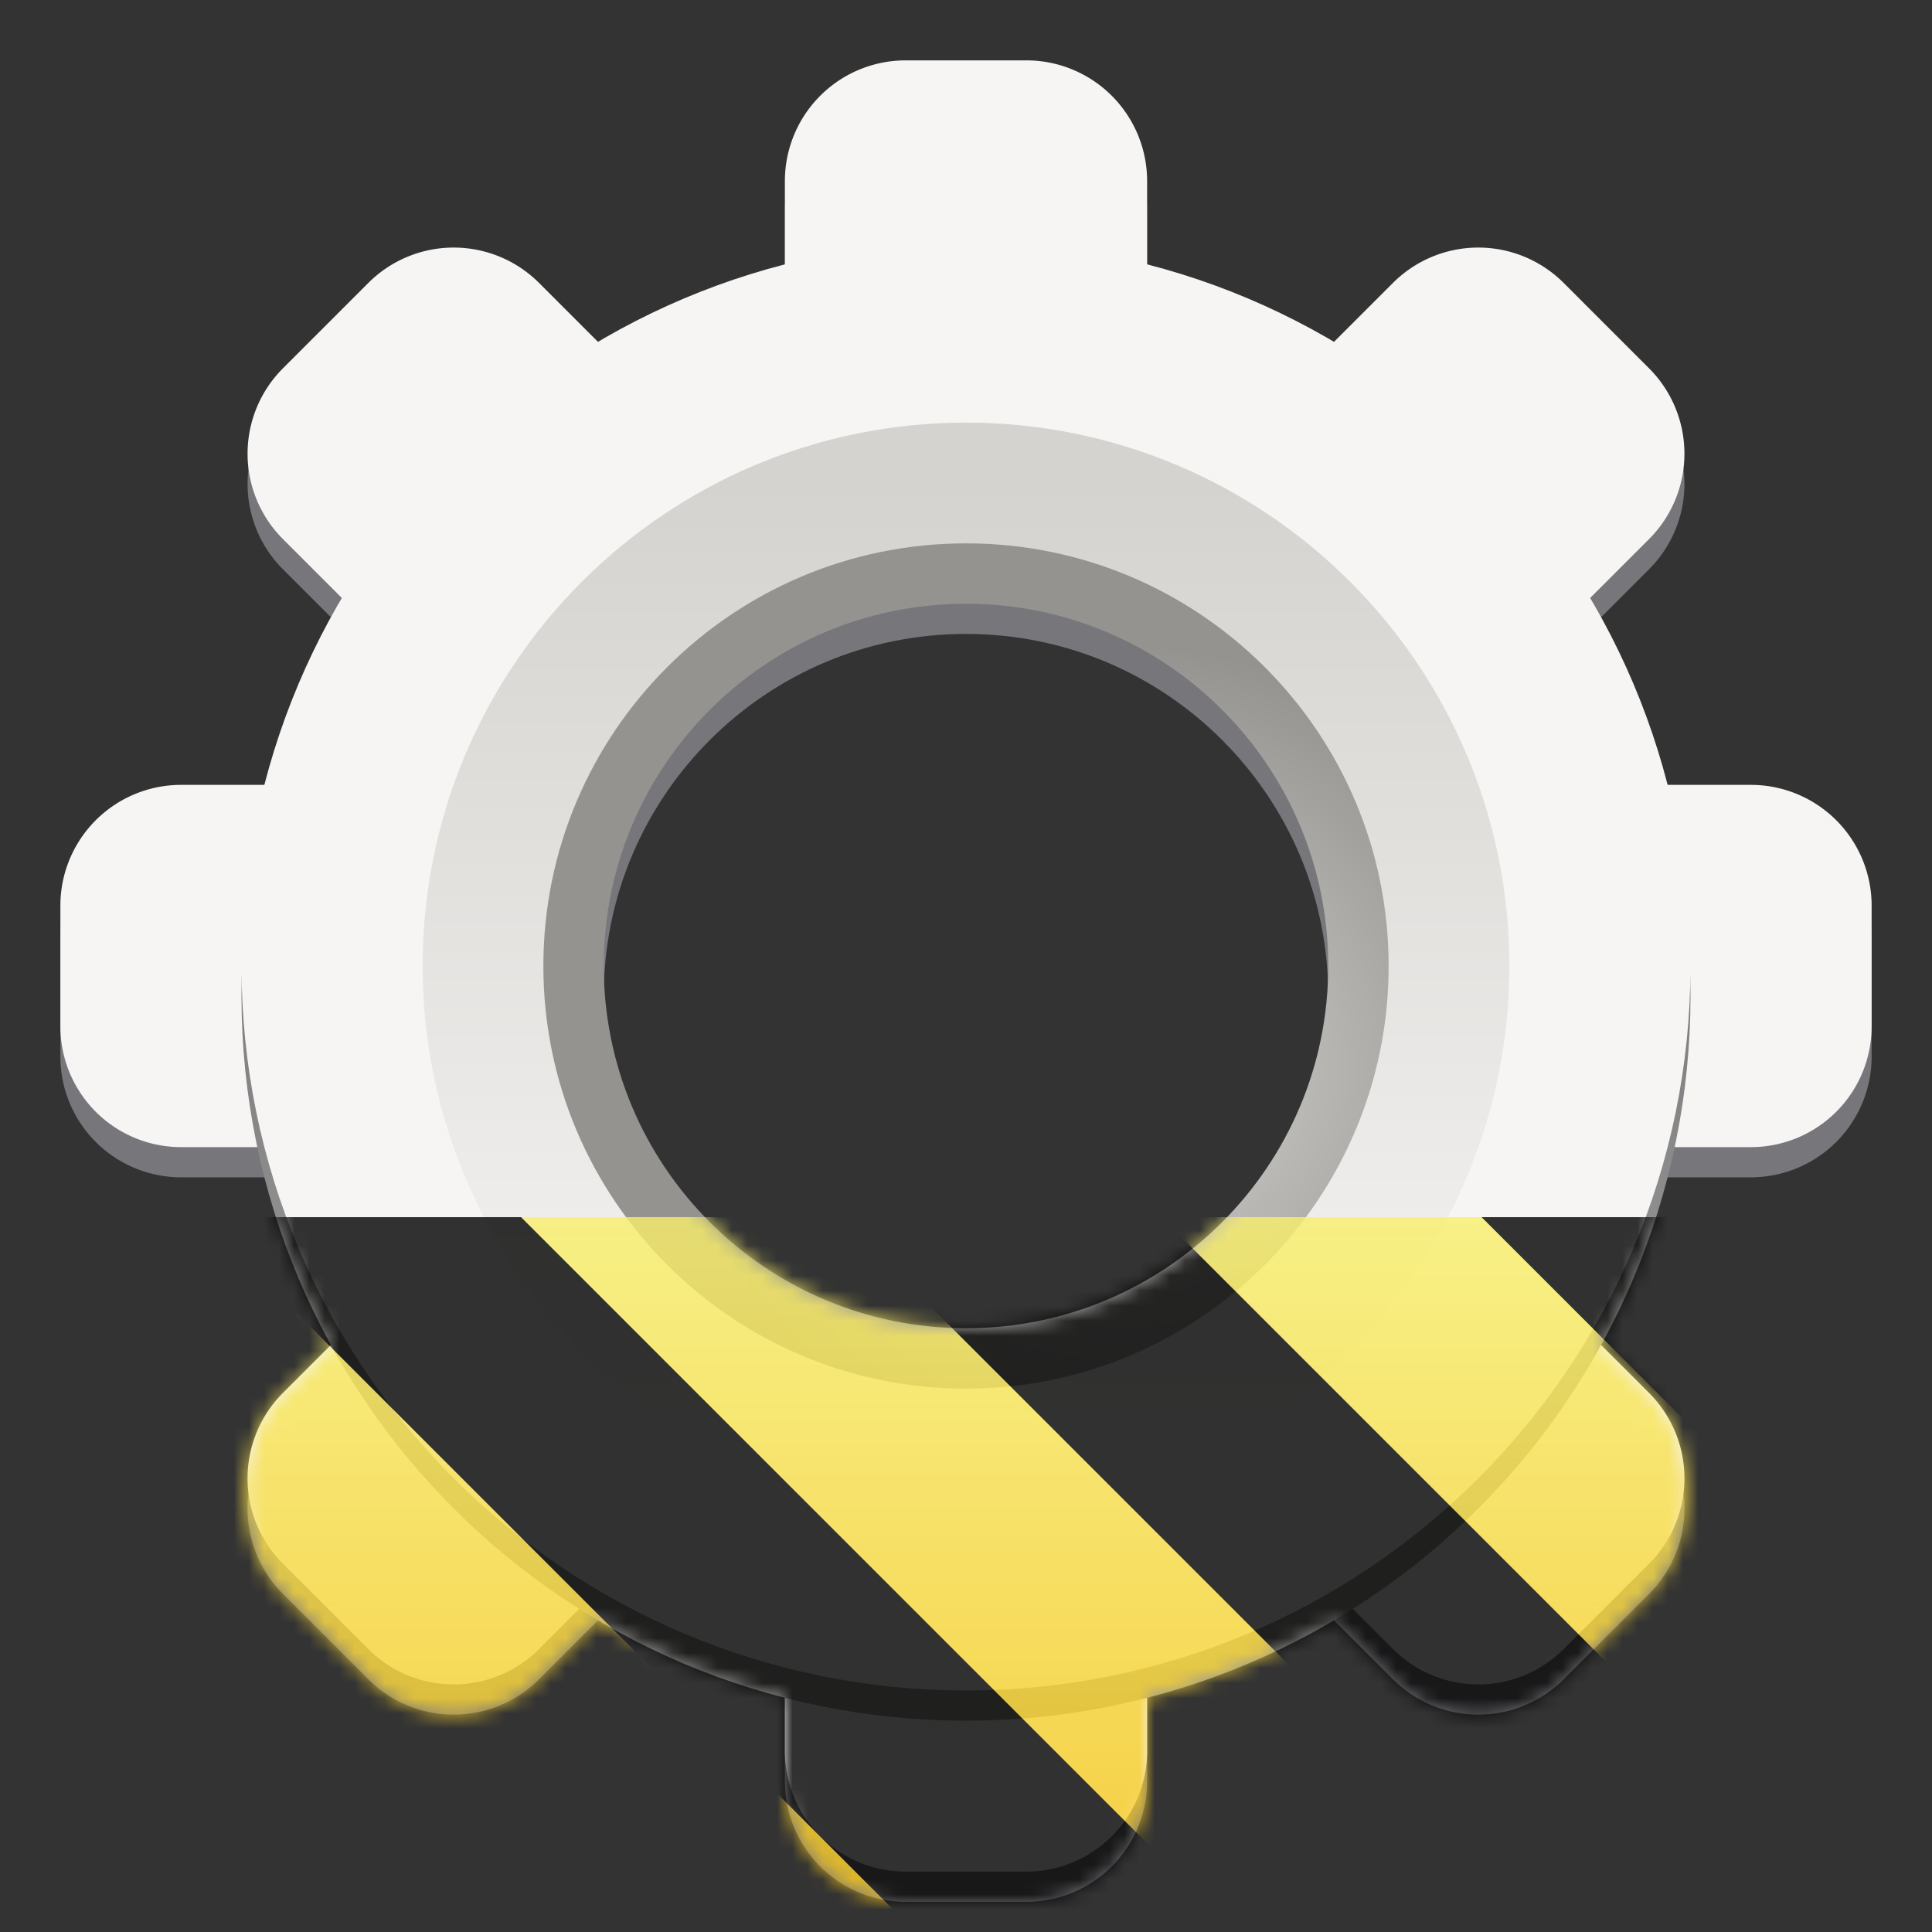 <svg xmlns="http://www.w3.org/2000/svg" xmlns:xlink="http://www.w3.org/1999/xlink" width="128" height="128"><rect width="100%" height="100%" fill="#333333" stroke="none"/><defs><linearGradient id="n" gradientUnits="userSpaceOnUse" x1="64" y1="262.5" x2="64" y2="232" gradientTransform="translate(0 -172)"><stop offset="0" stop-color="#9a9996"/><stop offset="1" stop-color="#77767b"/></linearGradient><linearGradient id="p" gradientUnits="userSpaceOnUse" x1="32" y1="236" x2="96" y2="236" gradientTransform="translate(0 -300)"><stop offset="0" stop-color="#d5d3cf"/><stop offset="1" stop-color="#f6f5f4"/></linearGradient><linearGradient id="b" gradientUnits="userSpaceOnUse" x1="64" y1="262.5" x2="64" y2="232" gradientTransform="translate(0 -172)"><stop offset="0" stop-color="#9a9996"/><stop offset="1" stop-color="#77767b"/></linearGradient><linearGradient id="d" gradientUnits="userSpaceOnUse" x1="32" y1="236" x2="96" y2="236" gradientTransform="translate(0 -300)"><stop offset="0" stop-color="#d5d3cf"/><stop offset="1" stop-color="#f6f5f4"/></linearGradient><linearGradient id="j" gradientUnits="userSpaceOnUse" x1="300" y1="235" x2="428" y2="235" gradientTransform="matrix(0 .37 -.985 0 295.385 -30.36)"><stop offset="0" stop-color="#f9f06b"/><stop offset="1" stop-color="#f5c211"/></linearGradient><clipPath id="k"><path d="M0 0h128v128H0z"/></clipPath><clipPath id="a"><path d="M0 0h128v128H0z"/></clipPath><clipPath id="e"><path d="M0 0h128v128H0z"/></clipPath><clipPath id="i"><path d="M0 0h128v128H0z"/></clipPath><g id="l" clip-path="url(#i)"><path d="M128 80.64V128H0V80.64zm0 0" fill="url(#j)"/><path d="M13.309 80.64L60.664 128H81.88l-47.36-47.36zm42.421 0L103.094 128h21.215L76.945 80.64zm42.43 0L128 110.48V89.27l-8.629-8.63zM0 88.548v21.215L18.238 128h21.215zm0 0"/></g><g id="h" clip-path="url(#e)" filter="url(#f)"><use xlink:href="#g"/></g><g id="g" clip-path="url(#a)"><path d="M60 6h8a8 8 0 018 8v8a8 8 0 01-8 8h-8a8 8 0 01-8-8v-8a8 8 0 018-8zm0 0M60 102h8a8 8 0 018 8v8a8 8 0 01-8 8h-8a8 8 0 01-8-8v-8a8 8 0 018-8zm0 0M18.746 26.402l5.656-5.656a7.997 7.997 0 0111.313 0l5.656 5.656a7.997 7.997 0 010 11.313l-5.656 5.656a7.997 7.997 0 01-11.313 0l-5.656-5.656a7.997 7.997 0 010-11.313zm0 0M86.629 94.285l5.656-5.656a7.997 7.997 0 0111.313 0l5.656 5.656a7.997 7.997 0 010 11.313l-5.656 5.656a7.997 7.997 0 01-11.313 0l-5.656-5.656a7.997 7.997 0 010-11.313zm0 0M4 70v-8a8 8 0 018-8h8a8 8 0 018 8v8a8 8 0 01-8 8h-8a8 8 0 01-8-8zm0 0M100 70v-8a8 8 0 018-8h8a8 8 0 018 8v8a8 8 0 01-8 8h-8a8 8 0 01-8-8zm0 0M24.402 111.254l-5.656-5.656a7.997 7.997 0 010-11.313l5.656-5.656a7.997 7.997 0 0111.313 0l5.656 5.656a7.997 7.997 0 010 11.313l-5.656 5.656a7.997 7.997 0 01-11.313 0zm0 0M92.285 43.371l-5.656-5.656a7.997 7.997 0 010-11.313l5.656-5.656a7.997 7.997 0 0111.313 0l5.656 5.656a7.997 7.997 0 010 11.313l-5.656 5.656a7.997 7.997 0 01-11.313 0zm0 0" fill="#77767b"/><path d="M60 4h8a8 8 0 018 8v8a8 8 0 01-8 8h-8a8 8 0 01-8-8v-8a8 8 0 018-8zm0 0M60 100h8a8 8 0 018 8v8a8 8 0 01-8 8h-8a8 8 0 01-8-8v-8a8 8 0 018-8zm0 0M18.746 24.402l5.656-5.656a7.997 7.997 0 0111.313 0l5.656 5.656a7.997 7.997 0 010 11.313l-5.656 5.656a7.997 7.997 0 01-11.313 0l-5.656-5.656a7.997 7.997 0 010-11.313zm0 0M86.629 92.285l5.656-5.656a7.997 7.997 0 0111.313 0l5.656 5.656a7.997 7.997 0 010 11.313l-5.656 5.656a7.997 7.997 0 01-11.313 0l-5.656-5.656a7.997 7.997 0 010-11.313zm0 0M4 68v-8a8 8 0 018-8h8a8 8 0 018 8v8a8 8 0 01-8 8h-8a8 8 0 01-8-8zm0 0M100 68v-8a8 8 0 018-8h8a8 8 0 018 8v8a8 8 0 01-8 8h-8a8 8 0 01-8-8zm0 0M24.402 109.254l-5.656-5.656a7.997 7.997 0 010-11.313l5.656-5.656a7.997 7.997 0 0111.313 0l5.656 5.656a7.997 7.997 0 010 11.313l-5.656 5.656a7.997 7.997 0 01-11.313 0zm0 0M92.285 41.371l-5.656-5.656a7.997 7.997 0 010-11.313l5.656-5.656a7.997 7.997 0 0111.313 0l5.656 5.656a7.997 7.997 0 010 11.313l-5.656 5.656a7.997 7.997 0 01-11.313 0zm0 0" fill="#f6f5f4"/><path d="M100 66c0 19.883-16.117 36-36 36S28 85.883 28 66s16.117-36 36-36 36 16.117 36 36zm0 0" fill="none" stroke-width="24" stroke="url(#b)"/><path d="M102 64c0 20.988-17.012 38-38 38S26 84.988 26 64s17.012-38 38-38 38 17.012 38 38zm0 0" fill="none" stroke-width="20" stroke="#f6f5f4"/><path d="M-37.5-64c0 14.637-11.863 26.5-26.5 26.5S-90.5-49.363-90.5-64-78.637-90.5-64-90.5-37.5-78.637-37.5-64zm0 0" transform="matrix(0 -1 -1 0 0 0)" fill="none" stroke-width="5" stroke-linecap="square" stroke-linejoin="round" stroke="url(#c)"/><path d="M96-64c0 17.672-14.328 32-32 32S32-46.328 32-64s14.328-32 32-32 32 14.328 32 32zm0 0" transform="rotate(90)" fill="none" stroke-width="8" stroke-linecap="square" stroke-linejoin="round" stroke="url(#d)"/></g><g id="q" clip-path="url(#k)"><use xlink:href="#l" mask="url(#m)"/></g><radialGradient id="o" gradientUnits="userSpaceOnUse" cx="-244" cy="-76" fx="-244" fy="-76" r="32" gradientTransform="matrix(.883 0 0 .883 144.467 -7.467)"><stop offset="0" stop-color="#d5d3cf"/><stop offset="1" stop-color="#949390"/></radialGradient><radialGradient id="c" gradientUnits="userSpaceOnUse" cx="-244" cy="-76" fx="-244" fy="-76" r="32" gradientTransform="matrix(.883 0 0 .883 144.467 -7.467)"><stop offset="0" stop-color="#d5d3cf"/><stop offset="1" stop-color="#949390"/></radialGradient><mask id="m"><g filter="url(#f)"><path fill-opacity=".8" d="M0 0h128v128H0z"/></g></mask><mask id="r"><use xlink:href="#h"/></mask><filter id="f" filterUnits="objectBoundingBox" x="0%" y="0%" width="100%" height="100%"><feColorMatrix in="SourceGraphic" values="0 0 0 0 1 0 0 0 0 1 0 0 0 0 1 0 0 0 1 0"/></filter></defs><path d="M60 6h8a8 8 0 018 8v8a8 8 0 01-8 8h-8a8 8 0 01-8-8v-8a8 8 0 018-8zm0 0M60 102h8a8 8 0 018 8v8a8 8 0 01-8 8h-8a8 8 0 01-8-8v-8a8 8 0 018-8zm0 0M18.746 26.402l5.656-5.656a7.997 7.997 0 0111.313 0l5.656 5.656a7.997 7.997 0 010 11.313l-5.656 5.656a7.997 7.997 0 01-11.313 0l-5.656-5.656a7.997 7.997 0 010-11.313zm0 0M86.629 94.285l5.656-5.656a7.997 7.997 0 0111.313 0l5.656 5.656a7.997 7.997 0 010 11.313l-5.656 5.656a7.997 7.997 0 01-11.313 0l-5.656-5.656a7.997 7.997 0 010-11.313zm0 0M4 70v-8a8 8 0 018-8h8a8 8 0 018 8v8a8 8 0 01-8 8h-8a8 8 0 01-8-8zm0 0M100 70v-8a8 8 0 018-8h8a8 8 0 018 8v8a8 8 0 01-8 8h-8a8 8 0 01-8-8zm0 0M24.402 111.254l-5.656-5.656a7.997 7.997 0 010-11.313l5.656-5.656a7.997 7.997 0 0111.313 0l5.656 5.656a7.997 7.997 0 010 11.313l-5.656 5.656a7.997 7.997 0 01-11.313 0zm0 0M92.285 43.371l-5.656-5.656a7.997 7.997 0 010-11.313l5.656-5.656a7.997 7.997 0 0111.313 0l5.656 5.656a7.997 7.997 0 010 11.313l-5.656 5.656a7.997 7.997 0 01-11.313 0zm0 0" fill="#77767b"/><path d="M60 4h8a8 8 0 018 8v8a8 8 0 01-8 8h-8a8 8 0 01-8-8v-8a8 8 0 018-8zm0 0M60 100h8a8 8 0 018 8v8a8 8 0 01-8 8h-8a8 8 0 01-8-8v-8a8 8 0 018-8zm0 0M18.746 24.402l5.656-5.656a7.997 7.997 0 0111.313 0l5.656 5.656a7.997 7.997 0 010 11.313l-5.656 5.656a7.997 7.997 0 01-11.313 0l-5.656-5.656a7.997 7.997 0 010-11.313zm0 0M86.629 92.285l5.656-5.656a7.997 7.997 0 0111.313 0l5.656 5.656a7.997 7.997 0 010 11.313l-5.656 5.656a7.997 7.997 0 01-11.313 0l-5.656-5.656a7.997 7.997 0 010-11.313zm0 0M4 68v-8a8 8 0 018-8h8a8 8 0 018 8v8a8 8 0 01-8 8h-8a8 8 0 01-8-8zm0 0M100 68v-8a8 8 0 018-8h8a8 8 0 018 8v8a8 8 0 01-8 8h-8a8 8 0 01-8-8zm0 0M24.402 109.254l-5.656-5.656a7.997 7.997 0 010-11.313l5.656-5.656a7.997 7.997 0 0111.313 0l5.656 5.656a7.997 7.997 0 010 11.313l-5.656 5.656a7.997 7.997 0 01-11.313 0zm0 0M92.285 41.371l-5.656-5.656a7.997 7.997 0 010-11.313l5.656-5.656a7.997 7.997 0 0111.313 0l5.656 5.656a7.997 7.997 0 010 11.313l-5.656 5.656a7.997 7.997 0 01-11.313 0zm0 0" fill="#f6f5f4"/><path d="M100 66c0 19.883-16.117 36-36 36S28 85.883 28 66s16.117-36 36-36 36 16.117 36 36zm0 0" fill="none" stroke-width="24" stroke="url(#n)"/><path d="M102 64c0 20.988-17.012 38-38 38S26 84.988 26 64s17.012-38 38-38 38 17.012 38 38zm0 0" fill="none" stroke-width="20" stroke="#f6f5f4"/><path d="M-37.5-64c0 14.637-11.863 26.5-26.5 26.5S-90.5-49.363-90.5-64-78.637-90.5-64-90.5-37.5-78.637-37.5-64zm0 0" transform="matrix(0 -1 -1 0 0 0)" fill="none" stroke-width="5" stroke-linecap="square" stroke-linejoin="round" stroke="url(#o)"/><path d="M96-64c0 17.672-14.328 32-32 32S32-46.328 32-64s14.328-32 32-32 32 14.328 32 32zm0 0" transform="rotate(90)" fill="none" stroke-width="8" stroke-linecap="square" stroke-linejoin="round" stroke="url(#p)"/><use xlink:href="#q" mask="url(#r)"/></svg>
